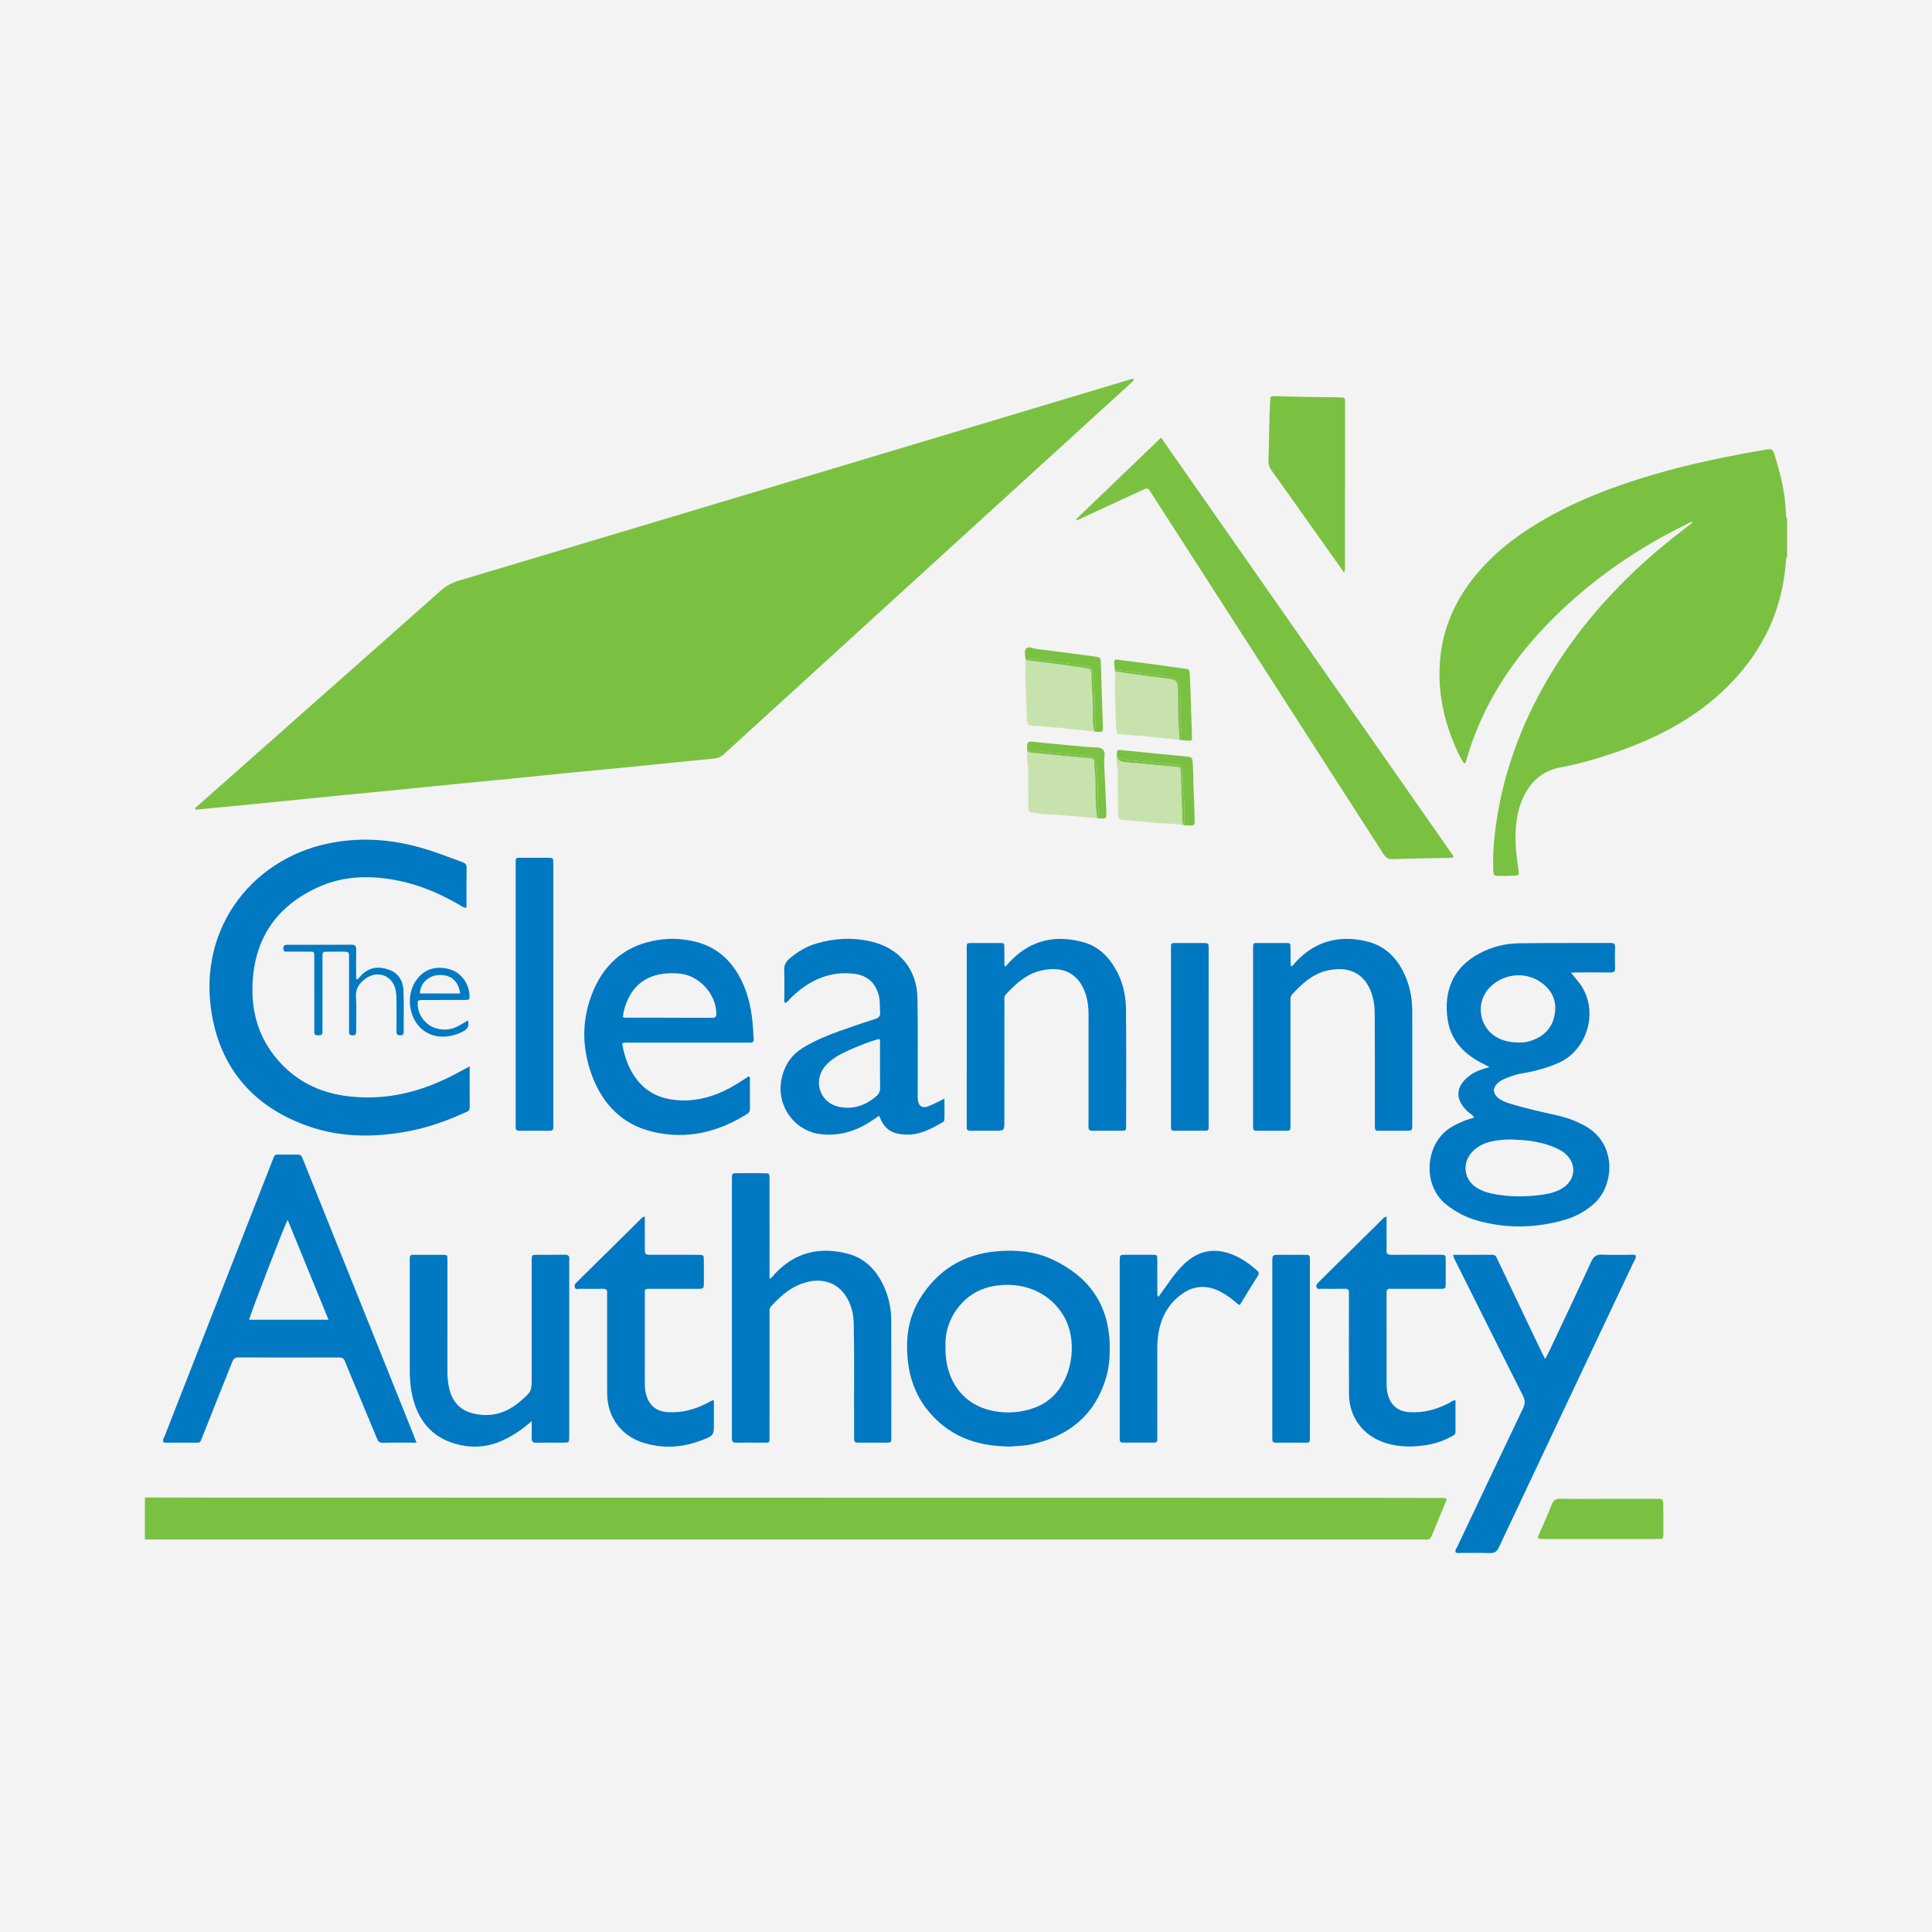 <?xml version="1.0" encoding="utf-8"?>
<!-- Generator: Adobe Illustrator 17.0.0, SVG Export Plug-In . SVG Version: 6.00 Build 0)  -->
<!DOCTYPE svg PUBLIC "-//W3C//DTD SVG 1.1//EN" "http://www.w3.org/Graphics/SVG/1.1/DTD/svg11.dtd">
<svg version="1.1" id="Layer_1" xmlns="http://www.w3.org/2000/svg" xmlns:xlink="http://www.w3.org/1999/xlink" x="0px" y="0px"
	 width="200px" height="200px" viewBox="0 0 200 200" enable-background="new 0 0 200 200" xml:space="preserve">
<rect fill="#F3F3F3" width="200" height="200"/>
<g>
	<path fill="#7AC142" d="M184.87,52.941c-0.092-2.067-0.598-4.048-1.215-6.009c-0.112-0.356-0.263-0.483-0.674-0.414
		c-3.926,0.659-7.823,1.45-11.648,2.564c-4.205,1.225-8.284,2.757-12.055,5.025c-2.628,1.581-4.999,3.463-6.886,5.906
		c-1.859,2.406-3.013,5.113-3.3,8.143c-0.28,2.959,0.211,5.821,1.329,8.573c0.325,0.8,0.655,1.602,1.152,2.318
		c0.203-0.107,0.202-0.288,0.246-0.443c0.259-0.905,0.56-1.796,0.905-2.672c1.818-4.616,4.646-8.555,8.153-12.019
		c4.036-3.987,8.648-7.172,13.745-9.656c0.182-0.089,0.348-0.261,0.621-0.178c-0.214,0.164-0.404,0.311-0.596,0.456
		c-1.889,1.429-3.707,2.941-5.426,4.571c-3.829,3.63-7.105,7.693-9.646,12.328c-2.544,4.641-4.211,9.573-4.826,14.84
		c-0.146,1.246-0.214,2.501-0.165,3.759c0.023,0.592,0.043,0.631,0.61,0.642c0.531,0.011,1.063-0.004,1.593-0.034
		c0.468-0.027,0.479-0.045,0.412-0.516c-0.196-1.387-0.382-2.775-0.294-4.18c0.082-1.31,0.322-2.584,0.956-3.756
		c0.808-1.492,2.031-2.449,3.7-2.754c1.928-0.353,3.799-0.904,5.645-1.539c3.982-1.371,7.704-3.228,10.847-6.086
		c4.045-3.678,6.425-8.203,6.825-13.704c0.012-0.167-0.004-0.341,0.123-0.479c0-1.304,0-2.609,0-3.913
		C184.841,53.476,184.882,53.202,184.87,52.941z"/>
	<path fill="#7AC142" d="M149.05,155.069c-3.285-0.009-6.569-0.019-9.854-0.019c-38.983-0.006-77.966-0.01-116.95-0.016
		c-2.415,0-4.83-0.01-7.246-0.016c0,1.449,0,2.899,0,4.348c0.193,0.002,0.386,0.005,0.58,0.005c43.886,0,87.773,0,131.659,0
		c0.121,0,0.244-0.015,0.362,0.003c0.354,0.051,0.506-0.127,0.631-0.44c0.447-1.121,0.928-2.227,1.386-3.344
		c0.059-0.144,0.189-0.295,0.073-0.476C149.482,155.03,149.263,155.069,149.05,155.069z"/>
	<path fill="#7AC142" d="M24.546,83.405c1.585-0.155,3.169-0.314,4.753-0.471c2.232-0.222,4.464-0.446,6.697-0.667
		c1.68-0.166,3.361-0.327,5.042-0.493c2.232-0.221,4.464-0.446,6.697-0.666c1.705-0.168,3.41-0.326,5.115-0.495
		c2.184-0.217,4.368-0.445,6.552-0.66c2.185-0.215,4.371-0.415,6.555-0.632c2.664-0.265,5.326-0.55,7.992-0.801
		c0.386-0.036,0.672-0.158,0.955-0.417c6.954-6.349,13.914-12.69,20.873-19.033c7.066-6.441,14.132-12.882,21.195-19.326
		c0.154-0.141,0.363-0.246,0.416-0.482c-0.231-0.109-0.422,0.029-0.621,0.088c-11.085,3.323-22.169,6.65-33.254,9.973
		c-12.009,3.601-24.019,7.202-36.032,10.789c-0.736,0.22-1.348,0.573-1.92,1.082c-4.056,3.614-8.13,7.208-12.198,10.808
		c-4.285,3.792-8.571,7.584-12.854,11.38c-0.126,0.112-0.336,0.188-0.297,0.437C21.666,83.682,23.106,83.546,24.546,83.405z"/>
	<path fill="#0079C2" d="M166.713,97.616c-3.163,0.013-6.327-0.015-9.49,0.033c-1.435,0.022-2.821,0.376-4.099,1.062
		c-2.731,1.465-3.691,3.909-3.267,6.807c0.299,2.045,1.531,3.44,3.301,4.407c0.313,0.171,0.634,0.328,1.034,0.533
		c-0.295,0.092-0.494,0.155-0.694,0.216c-0.512,0.158-0.99,0.381-1.415,0.71c-1.427,1.104-1.483,2.441-0.161,3.666
		c0.224,0.207,0.517,0.345,0.688,0.636c-0.395,0.13-0.768,0.232-1.125,0.375c-0.357,0.144-0.703,0.318-1.043,0.499
		c-2.915,1.543-3.353,6.114-0.663,8.186c0.931,0.717,1.945,1.262,3.068,1.584c3.049,0.873,6.104,0.823,9.14-0.055
		c1.096-0.317,2.09-0.86,2.967-1.615c2.138-1.841,2.481-6.128-0.728-8.023c-0.968-0.571-2.006-0.942-3.094-1.186
		c-1.577-0.354-3.156-0.699-4.704-1.168c-0.486-0.147-0.969-0.313-1.364-0.647c-0.538-0.455-0.548-1.007-0.043-1.491
		c0.212-0.203,0.463-0.347,0.729-0.464c0.598-0.263,1.215-0.463,1.862-0.572c1.265-0.212,2.493-0.546,3.676-1.055
		c3.171-1.365,4.355-5.71,2.056-8.486c-0.213-0.257-0.422-0.518-0.717-0.88c0.249-0.012,0.365-0.022,0.48-0.022
		c1.207-0.002,2.415-0.011,3.622,0.004c0.338,0.004,0.475-0.093,0.464-0.449c-0.021-0.724-0.024-1.449,0-2.173
		C167.206,97.671,167.031,97.615,166.713,97.616z M154.814,118.081c0.691-0.105,1.391-0.157,2.303-0.085
		c1.05,0.033,2.288,0.204,3.476,0.648c0.499,0.187,0.982,0.407,1.398,0.747c1.252,1.021,1.143,2.74-0.227,3.597
		c-0.626,0.392-1.33,0.576-2.046,0.68c-1.755,0.253-3.51,0.256-5.255-0.103c-0.57-0.117-1.117-0.308-1.612-0.621
		c-1.292-0.817-1.524-2.484-0.511-3.632C152.998,118.566,153.864,118.226,154.814,118.081z M160.935,105.047
		c-0.259,1.419-1.165,2.289-2.516,2.716c-0.416,0.132-0.85,0.179-1.208,0.157c-0.739-0.007-1.376-0.118-1.979-0.393
		c-2.103-0.96-2.608-3.687-0.989-5.332c1.349-1.371,3.528-1.636,5.121-0.606C160.623,102.401,161.209,103.551,160.935,105.047z"/>
	<path fill="#0079C2" d="M47.87,89.244c-1.046-0.372-2.079-0.778-3.132-1.13c-3.52-1.175-7.099-1.562-10.77-0.797
		c-8.1,1.688-13.89,9.221-11.886,18.485c1.165,5.387,4.642,8.971,9.834,10.784c3.332,1.164,6.778,1.181,10.228,0.546
		c2.074-0.382,4.055-1.071,5.969-1.952c0.228-0.105,0.514-0.147,0.512-0.515c-0.01-1.394-0.004-2.788-0.004-4.277
		c-0.848,0.448-1.561,0.852-2.298,1.208c-3.406,1.648-6.975,2.39-10.752,1.824c-2.971-0.446-5.415-1.838-7.253-4.234
		c-1.662-2.166-2.287-4.653-2.174-7.343c0.199-4.735,2.528-8.069,6.802-10.007c2.687-1.218,5.524-1.245,8.379-0.653
		c2.22,0.461,4.272,1.35,6.226,2.483c0.215,0.125,0.414,0.321,0.741,0.297c0-1.405-0.011-2.778,0.008-4.151
		C48.304,89.474,48.148,89.343,47.87,89.244z"/>
	<path fill="#7AC142" d="M111.498,53.849c0.173-0.077,0.347-0.152,0.519-0.232c2.08-0.962,4.158-1.926,6.239-2.885
		c0.558-0.257,0.562-0.25,0.896,0.268c8.02,12.461,16.041,24.921,24.05,37.389c0.25,0.39,0.501,0.565,0.981,0.548
		c1.954-0.068,3.909-0.091,5.863-0.136c0.132-0.003,0.286,0.05,0.433-0.147c-10.081-14.43-20.173-28.876-30.285-43.351
		c-2.985,2.867-5.892,5.659-8.798,8.45C111.43,53.785,111.464,53.817,111.498,53.849z"/>
	<path fill="#0079C2" d="M19.976,149.344c0.817-0.006,0.686,0.116,1.018-0.714c1.002-2.509,2.001-5.019,2.999-7.529
		c0.126-0.318,0.223-0.584,0.685-0.581c3.477,0.022,6.954,0.016,10.431,0.005c0.316-0.001,0.482,0.102,0.595,0.39
		c0.282,0.718,0.586,1.428,0.883,2.141c0.806,1.938,1.616,3.874,2.416,5.814c0.117,0.283,0.218,0.495,0.603,0.485
		c1.133-0.028,2.267-0.01,3.511-0.01c-0.149-0.391-0.256-0.682-0.371-0.969c-2.56-6.38-5.12-12.76-7.681-19.14
		c-1.222-3.044-2.444-6.089-3.668-9.133c-0.234-0.582-0.236-0.583-0.879-0.585c-0.459-0.002-0.918-0.004-1.376,0
		c-0.773,0.008-0.661-0.096-0.964,0.681c-1.511,3.864-3.021,7.728-4.533,11.592c-2.198,5.615-4.399,11.229-6.589,16.847
		c-0.081,0.207-0.274,0.415-0.103,0.708C17.95,149.346,18.963,149.351,19.976,149.344z M29.778,126.279
		c1.417,3.465,2.809,6.867,4.229,10.338c-2.791,0-5.5,0-8.216,0C25.928,136,29.396,126.984,29.778,126.279z"/>
	<path fill="#0079C2" d="M88.415,148.758c0.007,0.578,0.012,0.583,0.618,0.586c0.893,0.005,1.786,0.006,2.68,0
		c0.544-0.004,0.555-0.011,0.555-0.563c0.002-4.031,0.007-8.063-0.007-12.094c-0.004-1.218-0.251-2.4-0.757-3.512
		c-0.767-1.685-1.965-2.944-3.8-3.406c-2.863-0.721-5.401-0.136-7.47,2.074c-0.155,0.166-0.265,0.388-0.572,0.529
		c0-1.201,0-2.326,0-3.451c0-2.293,0.002-4.587-0.001-6.88c-0.001-0.584-0.009-0.589-0.603-0.593
		c-0.797-0.005-1.593-0.002-2.39-0.001c-1.008,0-0.899-0.061-0.9,0.89c-0.001,8.69-0.001,17.381-0.001,26.071
		c0,0.145,0.011,0.291-0.002,0.434c-0.033,0.364,0.099,0.52,0.489,0.509c0.844-0.023,1.69-0.001,2.535-0.008
		c0.981-0.009,0.871,0.138,0.872-0.898c0.004-4.128,0.001-8.256,0.004-12.384c0-0.282-0.069-0.579,0.156-0.827
		c1.002-1.104,2.104-2.067,3.58-2.48c1.837-0.514,3.422,0.091,4.298,1.638c0.448,0.792,0.654,1.653,0.676,2.562
		c0.083,3.355,0.019,6.71,0.039,10.065C88.416,147.599,88.408,148.179,88.415,148.758z"/>
	<path fill="#0079C2" d="M96.941,146.978c2.071,1.977,4.597,2.749,7.632,2.765c0.301-0.021,0.831-0.048,1.36-0.098
		c0.312-0.029,0.623-0.077,0.929-0.145c3.809-0.854,6.464-3.005,7.621-6.82c0.332-1.095,0.416-2.224,0.398-3.365
		c-0.069-4.236-2.144-7.157-5.913-8.925c-1.814-0.851-3.766-1.028-5.737-0.86c-3.54,0.302-6.256,1.989-8.078,5.04
		c-1.13,1.892-1.401,3.974-1.189,6.145C94.2,143.168,95.152,145.271,96.941,146.978z M98.721,136.036
		c1.065-1.775,2.641-2.766,4.699-2.984c2.743-0.292,5.323,0.818,6.714,3.213c1.376,2.37,0.975,5.962-0.86,7.995
		c-0.576,0.638-1.265,1.119-2.065,1.427c-1.383,0.533-2.82,0.658-4.269,0.399c-2.613-0.467-4.383-2.252-4.911-4.861
		c-0.116-0.571-0.162-1.145-0.151-1.758C97.824,138.264,98.083,137.099,98.721,136.036z"/>
	<path fill="#0079C2" d="M77.635,114.714c-0.008-0.942,0.001-1.884-0.007-2.826c-0.001-0.15,0.087-0.338-0.129-0.464
		c-0.8,0.523-1.603,1.053-2.473,1.471c-1.623,0.78-3.319,1.162-5.124,0.977c-1.5-0.154-2.798-0.727-3.791-1.888
		c-0.969-1.133-1.44-2.485-1.713-3.975c0.333-0.117,0.601-0.073,0.864-0.073c3.961-0.003,7.922-0.002,11.883-0.002
		c0.169,0,0.339-0.01,0.507,0.001c0.285,0.017,0.389-0.117,0.368-0.389c-0.045-0.602-0.064-1.206-0.126-1.806
		c-0.179-1.72-0.592-3.374-1.476-4.881c-0.985-1.679-2.393-2.83-4.285-3.337c-1.542-0.413-3.103-0.438-4.662-0.096
		c-2.947,0.647-4.943,2.465-6.077,5.191c-1.189,2.859-1.193,5.81-0.122,8.699c1.095,2.953,3.104,5.073,6.243,5.833
		c3.523,0.854,6.793,0.075,9.829-1.835C77.591,115.158,77.637,114.971,77.635,114.714z M65.03,103.392
		c0.694-1.462,1.864-2.306,3.451-2.561c0.667-0.107,1.341-0.119,2.018-0.029c1.952,0.261,3.611,2.119,3.655,4.089
		c0.007,0.329-0.064,0.476-0.432,0.475c-3.015-0.015-6.031-0.014-9.046-0.019c-0.044,0-0.089-0.03-0.198-0.069
		C64.552,104.599,64.751,103.981,65.03,103.392z"/>
	<path fill="#0079C2" d="M151.309,160.76c0.966,0.007,1.933-0.028,2.896,0.016c0.516,0.023,0.757-0.165,0.973-0.625
		c4.625-9.818,9.268-19.628,13.904-29.441c0.11-0.232,0.298-0.445,0.253-0.737c-0.226-0.141-0.472-0.074-0.705-0.076
		c-0.917-0.008-1.837,0.033-2.751-0.016c-0.585-0.031-0.894,0.156-1.146,0.703c-1.441,3.133-2.924,6.247-4.394,9.367
		c-0.106,0.224-0.227,0.441-0.381,0.737c-0.144-0.276-0.247-0.462-0.339-0.654c-0.573-1.197-1.143-2.394-1.713-3.592
		c-0.954-2.004-1.906-4.008-2.86-6.011c-0.12-0.253-0.181-0.545-0.577-0.541c-1.325,0.015-2.65,0.006-4.041,0.006
		c0.055,0.372,0.212,0.59,0.329,0.824c2.297,4.597,4.589,9.195,6.905,13.782c0.232,0.46,0.229,0.814,0.009,1.272
		c-2.281,4.764-4.54,9.538-6.8,14.312c-0.088,0.185-0.251,0.357-0.193,0.606C150.88,160.815,151.1,160.759,151.309,160.76z"/>
	<path fill="#0079C2" d="M94.06,117.452c1.3-0.017,2.406-0.642,3.501-1.263c0.11-0.062,0.2-0.144,0.203-0.277
		c0.018-0.706,0.021-1.412,0.001-2.178c-0.628,0.3-1.136,0.578-1.67,0.788c-0.615,0.242-0.986,0.005-1.076-0.645
		c-0.033-0.237-0.018-0.482-0.019-0.723c-0.005-3.284,0.033-6.569-0.027-9.852c-0.054-2.983-1.884-5.156-4.792-5.835
		c-1.899-0.443-3.789-0.351-5.651,0.2c-1.053,0.312-1.986,0.859-2.82,1.583c-0.374,0.325-0.552,0.673-0.531,1.185
		c0.04,0.94,0.007,1.883,0.015,2.825c0.001,0.181-0.059,0.378,0.089,0.581c0.227-0.107,0.363-0.306,0.525-0.469
		c0.701-0.708,1.475-1.32,2.359-1.784c1.341-0.705,2.765-0.977,4.272-0.781c1.372,0.178,2.218,0.955,2.547,2.306
		c0.134,0.549,0.074,1.105,0.123,1.656c0.037,0.419-0.127,0.589-0.514,0.713c-1.263,0.403-2.518,0.834-3.767,1.28
		c-1.205,0.43-2.382,0.929-3.492,1.574c-0.855,0.497-1.55,1.14-1.986,2.044c-1.615,3.345,0.571,6.643,3.535,7.019
		c1.86,0.236,3.537-0.239,5.101-1.212c0.346-0.215,0.677-0.454,1.021-0.686C91.496,116.783,92.188,117.477,94.06,117.452z
		 M90.682,113.507c-1.112,0.941-2.376,1.367-3.819,1.076c-1.951-0.394-2.731-2.615-1.485-4.166c0.32-0.398,0.716-0.713,1.141-0.991
		c0.867-0.568,3.369-1.607,4.51-1.876c0.117,0.145,0.069,0.318,0.069,0.479c0.004,1.517-0.014,3.035,0.013,4.552
		C91.118,112.988,90.977,113.258,90.682,113.507z"/>
	<path fill="#0079C2" d="M58.442,129.888c-0.941,0.02-1.884,0.001-2.825,0.008c-0.56,0.004-0.561,0.012-0.575,0.558
		c-0.004,0.145-0.001,0.29-0.001,0.435c0,3.864,0,7.728,0,11.592c0,1.561,0.002,1.565-1.184,2.581
		c-0.238,0.204-0.491,0.392-0.752,0.564c-1.259,0.827-2.627,1.042-4.087,0.703c-1.236-0.287-2.04-1.045-2.42-2.251
		c-0.22-0.697-0.282-1.416-0.281-2.144c0.004-3.719,0.001-7.438,0.001-11.157c0-0.193-0.005-0.386-0.002-0.58
		c0.003-0.213-0.101-0.301-0.309-0.3c-1.087,0.002-2.173,0.001-3.26-0.001c-0.248,0-0.342,0.128-0.331,0.363
		c0.006,0.12,0,0.241,0,0.362c0,3.743-0.002,7.487,0.001,11.23c0.001,0.895,0.068,1.787,0.269,2.66
		c0.563,2.439,1.92,4.202,4.384,4.931c1.753,0.518,3.486,0.393,5.146-0.417c0.977-0.477,1.879-1.071,2.825-1.917
		c0,0.689,0.016,1.216-0.005,1.742c-0.015,0.374,0.12,0.51,0.5,0.501c0.917-0.021,1.835-0.004,2.753-0.008
		c0.629-0.003,0.629-0.007,0.637-0.628c0.001-0.097,0-0.193,0-0.29c0-5.868,0-11.737,0-17.606c0-0.145-0.014-0.292,0.002-0.434
		C58.974,130.012,58.821,129.88,58.442,129.888z"/>
	<path fill="#0079C2" d="M116.062,117.051c0.503-0.004,0.516-0.014,0.516-0.526c0.002-4.031,0.023-8.062-0.016-12.093
		c-0.014-1.485-0.366-2.918-1.134-4.218c-0.751-1.272-1.781-2.251-3.214-2.659c-2.841-0.809-5.394-0.297-7.526,1.848
		c-0.202,0.203-0.388,0.421-0.629,0.683c-0.052-0.137-0.081-0.179-0.081-0.221c-0.005-0.459-0.002-0.917-0.007-1.376
		c-0.01-0.968,0.114-0.861-0.832-0.867c-0.748-0.005-1.497-0.004-2.245,0c-0.915,0.005-0.819-0.085-0.82,0.806
		c-0.002,5.938-0.001,11.876-0.001,17.814c0,0.121,0.012,0.243-0.002,0.362c-0.041,0.349,0.109,0.463,0.454,0.455
		c0.82-0.019,1.641-0.005,2.462-0.005c0.984,0,0.984,0,0.985-1.004c0-4.104-0.001-8.207,0.003-12.311
		c0-0.281-0.06-0.571,0.172-0.821c0.997-1.072,2.064-2.057,3.53-2.422c2.705-0.674,4.236,0.626,4.789,2.69
		c0.163,0.609,0.222,1.23,0.22,1.862c-0.007,3.114-0.003,6.228-0.003,9.341c0,0.748,0.011,1.497-0.005,2.245
		c-0.006,0.311,0.1,0.426,0.416,0.422C114.082,117.044,115.072,117.058,116.062,117.051z"/>
	<path fill="#0079C2" d="M142.983,117.054c0.845,0,1.69,0.002,2.534-0.001c0.675-0.002,0.681-0.004,0.681-0.654
		c0.002-3.862,0.001-7.724,0.001-11.586c0-1.192-0.165-2.359-0.602-3.473c-0.775-1.981-2.088-3.436-4.219-3.917
		c-2.798-0.631-5.259,0.02-7.249,2.171c-0.139,0.15-0.224,0.366-0.443,0.422c-0.036-0.022-0.074-0.034-0.074-0.047
		c-0.009-0.506-0.016-1.012-0.021-1.517c-0.01-0.94,0.082-0.823-0.797-0.83c-0.748-0.006-1.497-0.005-2.245,0
		c-0.883,0.006-0.831-0.113-0.831,0.801c-0.002,5.938-0.001,11.876-0.001,17.814c0,0.169,0.008,0.338,0.004,0.507
		c-0.004,0.209,0.09,0.309,0.302,0.309c1.086-0.002,2.172-0.002,3.259,0.001c0.209,0,0.308-0.092,0.305-0.303
		c-0.003-0.193,0.003-0.386,0.003-0.579c0-2.776,0-5.552,0-8.328c0-1.4,0-2.8,0.001-4.2c0-0.239-0.028-0.48,0.156-0.684
		c1.034-1.144,2.167-2.172,3.721-2.507c2.457-0.53,4.041,0.549,4.635,2.756c0.158,0.588,0.201,1.189,0.206,1.792
		c0.012,1.545,0.015,3.089,0.016,4.634c0.002,2.245,0,4.49,0.001,6.734C142.327,117.099,142.308,117.054,142.983,117.054z"/>
	<path fill="#0079C2" d="M150.671,144.942c-0.324,0.046-0.507,0.213-0.715,0.322c-1.267,0.66-2.605,1.008-4.041,0.922
		c-1.209-0.072-1.955-0.704-2.262-1.879c-0.099-0.38-0.114-0.762-0.114-1.148c-0.002-3.018-0.001-6.036-0.001-9.053
		c0-0.097,0.009-0.194-0.001-0.29c-0.035-0.33,0.137-0.423,0.432-0.399c0.144,0.012,0.29,0.002,0.434,0.002
		c1.545,0,3.09,0.002,4.635-0.001c0.615-0.001,0.619-0.007,0.622-0.64c0.004-0.773,0.006-1.545-0.001-2.318
		c-0.004-0.552-0.011-0.553-0.553-0.565c-0.193-0.004-0.386-0.001-0.579-0.001c-1.497,0-2.994-0.009-4.49,0.005
		c-0.365,0.004-0.533-0.096-0.505-0.488c0.027-0.384,0.006-0.772,0.006-1.158c0-0.761,0-1.522,0-2.293
		c-0.297,0.021-0.389,0.211-0.518,0.338c-1.516,1.489-3.026,2.983-4.537,4.475c-0.653,0.645-1.303,1.291-1.957,1.934
		c-0.16,0.157-0.322,0.32-0.229,0.562c0.095,0.247,0.332,0.14,0.506,0.143c0.797,0.012,1.594,0.019,2.39,0
		c0.352-0.009,0.484,0.121,0.45,0.463c-0.017,0.167-0.003,0.338-0.003,0.507c0.001,3.307-0.015,6.615,0.007,9.922
		c0.016,2.431,1.469,4.347,3.794,5.076c1.413,0.443,2.851,0.44,4.296,0.198c0.911-0.152,1.774-0.454,2.581-0.906
		c0.166-0.093,0.355-0.162,0.354-0.406C150.669,147.167,150.671,146.068,150.671,144.942z"/>
	<path fill="#0079C2" d="M62.853,144.225c0.009,2.467,1.441,4.43,3.798,5.146c2.032,0.617,4.053,0.48,6.025-0.292
		c1.235-0.484,1.229-0.499,1.229-1.818c0-0.763,0-1.526,0-2.275c-0.107-0.016-0.136-0.03-0.154-0.022
		c-0.192,0.097-0.383,0.197-0.574,0.297c-1.266,0.66-2.603,1.01-4.039,0.925c-1.237-0.073-1.995-0.729-2.281-1.942
		c-0.09-0.381-0.106-0.762-0.106-1.149c0.001-2.969-0.001-5.937,0.001-8.906c0.001-0.839-0.081-0.769,0.785-0.77
		c1.545-0.003,3.089,0.001,4.634-0.001c0.69-0.001,0.692-0.004,0.694-0.718c0.002-0.724,0.004-1.448-0.001-2.172
		c-0.004-0.624-0.008-0.63-0.636-0.632c-1.593-0.004-3.186,0.001-4.779-0.002c-0.694-0.001-0.696-0.006-0.698-0.724
		c-0.002-1.061-0.001-2.121-0.001-3.237c-0.3,0.063-0.399,0.241-0.53,0.37c-1.033,1.015-2.061,2.034-3.091,3.052
		c-1.133,1.119-2.266,2.239-3.401,3.357c-0.161,0.158-0.316,0.325-0.222,0.564c0.096,0.246,0.334,0.134,0.506,0.137
		c0.796,0.013,1.593,0.021,2.389,0c0.353-0.009,0.483,0.119,0.449,0.46c-0.017,0.167-0.002,0.338-0.002,0.507
		C62.85,137.66,62.842,140.943,62.853,144.225z"/>
	<path fill="#0079C2" d="M122.409,133.914c1.16-0.809,2.418-0.899,3.709-0.308c0.618,0.283,1.166,0.678,1.692,1.106
		c0.159,0.129,0.287,0.314,0.54,0.376c0.632-1.028,1.241-2.038,1.874-3.034c0.162-0.255,0.061-0.39-0.115-0.547
		c-0.799-0.712-1.666-1.319-2.677-1.692c-1.84-0.679-3.459-0.303-4.867,1.045c-0.525,0.503-0.979,1.067-1.403,1.655
		c-0.408,0.566-0.811,1.135-1.246,1.745c-0.162-0.2-0.107-0.349-0.108-0.484c-0.006-1.111,0.001-2.222-0.005-3.332
		c-0.003-0.539-0.012-0.546-0.567-0.55c-0.893-0.006-1.787-0.005-2.68-0.001c-0.636,0.003-0.636,0.008-0.645,0.634
		c-0.001,0.072,0,0.145,0,0.217c0,5.916,0,11.832,0,17.748c0,0.193-0.002,0.387,0.007,0.579c0.008,0.169,0.102,0.266,0.275,0.266
		c1.111,0.002,2.221,0.002,3.332,0.003c0.174,0,0.269-0.086,0.274-0.259c0.006-0.193,0.006-0.386,0.006-0.579
		c0-2.922,0.004-5.844-0.003-8.765c-0.001-0.582,0.027-1.159,0.122-1.731C120.207,136.314,120.987,134.905,122.409,133.914z"/>
	<path fill="#0079C2" d="M53.781,117.059c1.038-0.016,2.076-0.01,3.114-0.003c0.272,0.002,0.404-0.096,0.384-0.381
		c-0.014-0.192-0.001-0.386-0.001-0.579c0-4.394,0-8.788,0-13.182c0-1.231,0-2.463,0-3.694c0-3.259,0.001-6.519-0.001-9.778
		c0-0.639-0.007-0.644-0.623-0.647c-0.821-0.005-1.642-0.006-2.463,0c-0.891,0.006-0.807-0.113-0.807,0.815
		c-0.002,8.885-0.001,17.77-0.001,26.654c0,0.121,0.009,0.242-0.001,0.362C53.357,116.92,53.45,117.064,53.781,117.059z"/>
	<path fill="#7AC142" d="M135.43,54.041c1.213,1.711,2.426,3.422,3.714,5.24c0.056-0.204,0.089-0.267,0.089-0.331
		c0.003-5.766,0.006-11.532,0.003-17.298c0-0.495-0.018-0.505-0.545-0.515c-1.23-0.022-2.46-0.028-3.691-0.05
		c-0.988-0.018-1.976-0.059-2.965-0.075c-0.517-0.009-0.521,0.005-0.547,0.518c-0.029,0.554-0.059,1.108-0.073,1.662
		c-0.037,1.471-0.048,2.943-0.108,4.413c-0.017,0.412,0.067,0.737,0.307,1.07C132.897,50.456,134.161,52.251,135.43,54.041z"/>
	<path fill="#0079C2" d="M125.12,98.215c-0.001-0.584-0.009-0.59-0.598-0.593c-0.844-0.005-1.689-0.005-2.533,0
		c-0.845,0.005-0.768-0.097-0.768,0.781c-0.002,5.959-0.001,11.918-0.001,17.877c0,0.169,0.003,0.338,0.004,0.507
		c0.001,0.176,0.088,0.264,0.265,0.264c1.11,0,2.22-0.001,3.329,0.001c0.211,0,0.306-0.098,0.302-0.307
		c-0.004-0.169,0.002-0.338,0.002-0.507c0-2.967,0-5.935,0-8.902c0-0.458,0-0.917,0-1.375
		C125.121,103.378,125.123,100.797,125.12,98.215z"/>
	<path fill="#0079C2" d="M132.051,149.345c1.085-0.004,2.171-0.003,3.256,0c0.22,0.001,0.297-0.114,0.294-0.316
		c-0.003-0.169,0.002-0.338,0.002-0.506c0-2.967,0-5.934,0-8.9c0-3.039,0.001-6.078-0.001-9.118
		c-0.001-0.598-0.008-0.604-0.581-0.608c-0.844-0.006-1.688-0.003-2.533-0.001c-0.778,0.001-0.778,0.002-0.78,0.788
		c0,0.024,0,0.048,0,0.072c0,5.91,0,11.819,0,17.729c0,0.169,0.006,0.338,0.002,0.506
		C131.704,149.225,131.802,149.346,132.051,149.345z"/>
	<path fill="#7AC142" d="M171.493,155.16c-1.836-0.003-3.671-0.001-5.507-0.001c-1.473,0-2.947,0.027-4.419-0.014
		c-0.528-0.015-0.764,0.173-0.947,0.642c-0.385,0.989-0.83,1.954-1.251,2.929c-0.038,0.089-0.079,0.176-0.116,0.265
		c-0.084,0.203-0.035,0.328,0.203,0.335c0.169,0.005,0.338,0.005,0.507,0.005c1.884,0,3.768,0,5.652,0
		c2.005,0,4.009,0.004,6.014-0.003c0.536-0.002,0.553-0.016,0.558-0.513c0.009-0.99,0.011-1.981-0.01-2.97
		C172.162,155.166,172.143,155.161,171.493,155.16z"/>
	<path fill="#C8E2AE" d="M113.128,73.644c0.034-1.325-0.163-2.642-0.144-3.965c0.005-0.336-0.124-0.463-0.452-0.503
		c-0.809-0.099-1.612-0.244-2.42-0.351c-1.308-0.173-2.618-0.332-3.928-0.496c-0.008,0.24-0.016,0.48-0.025,0.72
		c-0.067,1.779,0.12,3.551,0.14,5.328c0.007,0.616,0.068,0.683,0.685,0.765c0.166,0.022,0.337,0.009,0.504,0.022
		c0.716,0.057,1.434,0.109,2.149,0.18c1.214,0.121,2.426,0.254,3.639,0.382C113.111,75.04,113.11,74.341,113.128,73.644z"/>
	<path fill="#C8E2AE" d="M113.403,81.032c0.011-0.724-0.128-1.433-0.13-2.152c-0.001-0.276-0.131-0.367-0.394-0.389
		c-1.098-0.091-2.194-0.197-3.291-0.302c-0.977-0.093-1.954-0.189-2.929-0.295c-0.112-0.012-0.216-0.094-0.324-0.144
		c-0.109,0.702,0.103,1.388,0.103,2.085c0.001,1.133,0.009,2.267,0.015,3.4c0.004,0.847,0.005,0.843,0.813,0.927
		c0.238,0.025,0.473,0.106,0.711,0.114c1.873,0.069,3.734,0.278,5.601,0.418C113.404,83.479,113.384,82.255,113.403,81.032z"/>
	<path fill="#C8E2AE" d="M121.941,71.632c-0.019-1.231-0.071-1.26-1.319-1.414c-1.733-0.213-3.462-0.465-5.192-0.7c0,0,0,0,0,0
		c-0.008,1.992-0.008,3.985,0.141,5.973c0.038,0.499,0.033,0.5,0.547,0.538c0.788,0.057,1.577,0.109,2.364,0.185
		c1.213,0.117,2.424,0.253,3.636,0.381c-0.147-1.507-0.168-3.018-0.174-4.53C121.943,71.921,121.943,71.776,121.941,71.632z"/>
	<path fill="#C8E2AE" d="M122.387,84.595c-0.053-1.54-0.097-3.081-0.151-4.621c-0.019-0.54-0.053-0.559-0.58-0.606
		c-1.7-0.152-3.4-0.308-5.1-0.463c-0.048-0.004-0.095-0.018-0.143-0.019c-0.456-0.015-0.745-0.223-0.807-0.695
		c-0.146,0.608,0.125,1.187,0.116,1.79c-0.02,1.3,0.006,2.601,0.016,3.901c0.001,0.192,0.002,0.386,0.031,0.575
		c0.041,0.267,0.186,0.404,0.484,0.426c1.195,0.089,2.39,0.197,3.583,0.306c0.906,0.083,1.822,0.055,2.719,0.234
		C122.334,85.181,122.396,84.878,122.387,84.595z"/>
	<path fill="#027AC2" d="M41.494,107.173c0.278-0.014,0.294-0.189,0.294-0.395c-0.002-1.4,0.037-2.802-0.016-4.2
		c-0.038-1.01-0.508-1.833-1.501-2.194c-1.016-0.37-1.998-0.285-2.819,0.521c-0.152,0.149-0.283,0.321-0.423,0.483
		c-0.053-0.025-0.106-0.049-0.159-0.074c0-1.008-0.014-2.017,0.007-3.024c0.008-0.382-0.131-0.496-0.502-0.494
		c-2.197,0.013-4.393,0.01-6.59,0.005c-0.275-0.001-0.458,0.031-0.457,0.383c0.002,0.398,0.266,0.326,0.494,0.328
		c0.628,0.005,1.255-0.001,1.883,0.003c0.901,0.006,0.829-0.105,0.83,0.798c0.002,2.342,0.001,4.683,0.001,7.025
		c0,0.169,0.008,0.338,0.001,0.507c-0.014,0.32,0.194,0.329,0.429,0.331c0.246,0.002,0.428-0.038,0.417-0.347
		c-0.011-0.313-0.001-0.628-0.001-0.941c0-2.269-0.002-4.538,0.002-6.807c0.001-0.553,0.011-0.558,0.552-0.564
		c0.507-0.006,1.014-0.003,1.521-0.001c0.673,0.003,0.678,0.005,0.678,0.661c0.002,2.39,0.001,4.78,0.001,7.169
		c0,0.169,0.007,0.338,0.001,0.507c-0.009,0.256,0.127,0.315,0.359,0.326c0.358,0.016,0.377-0.196,0.376-0.463
		c-0.004-1.183,0.055-2.369-0.02-3.547c-0.054-0.848,0.359-1.381,0.945-1.829c1.294-0.99,2.922-0.332,3.179,1.254
		c0.074,0.457,0.07,0.913,0.07,1.371c0.001,0.941,0.008,1.883-0.003,2.824C41.038,107.125,41.207,107.188,41.494,107.173z"/>
	<path fill="#7AC142" d="M123.249,71.83c-0.024-0.675-0.039-1.351-0.085-2.024c-0.036-0.527-0.054-0.521-0.582-0.593
		c-2.006-0.271-4.009-0.579-6.02-0.808c-1.388-0.158-1.299-0.461-1.133,1.113c0,0,0,0,0,0c0.23-0.196,0.498-0.14,0.758-0.107
		c1.597,0.203,3.194,0.408,4.787,0.638c0.882,0.127,1.098,0.363,1.175,1.265c0.068,0.791,0.022,1.585,0.026,2.378
		c0.004,0.601,0.005,1.199,0.099,1.797c0.059,0.375,0.116,0.769-0.157,1.105l0,0l0,0c0.24,0.021,0.481,0.038,0.721,0.064
		c0.554,0.059,0.569,0.06,0.554-0.489C123.352,74.723,123.299,73.276,123.249,71.83z"/>
	<path fill="#7AC142" d="M122.275,75.489c-0.094-0.598-0.095-1.196-0.099-1.797c-0.005-0.793,0.041-1.587-0.026-2.378
		c-0.077-0.902-0.293-1.138-1.175-1.265c-1.593-0.23-3.19-0.435-4.787-0.638c-0.26-0.033-0.528-0.089-0.758,0.107
		c1.731,0.235,3.459,0.488,5.192,0.7c1.248,0.153,1.3,0.182,1.319,1.414c0.002,0.144,0.002,0.288,0.003,0.433
		c0.006,1.512,0.027,3.023,0.174,4.53l0,0C122.391,76.258,122.334,75.865,122.275,75.489z"/>
	<path fill="#7AC143" d="M123.544,81.13c-0.028-0.772-0.017-1.544-0.084-2.316c-0.028-0.325-0.116-0.449-0.461-0.481
		c-2.282-0.212-4.561-0.452-6.842-0.679c-0.508-0.051-0.509-0.045-0.553,0.535c0,0,0,0,0,0c0,0,0,0,0,0
		c0.527,0.436,1.15,0.497,1.809,0.552c1.39,0.115,2.776,0.292,4.166,0.42c0.456,0.042,0.845,0.222,0.84,0.718
		c-0.017,1.85,0.34,3.69,0.134,5.544c0.145,0.009,0.289,0.02,0.434,0.025c0.696,0.028,0.705,0.027,0.684-0.7
		C123.637,83.542,123.588,82.336,123.544,81.13z"/>
	<path fill="#7AC143" d="M122.421,79.879c0.005-0.496-0.384-0.676-0.84-0.718c-1.39-0.129-2.776-0.305-4.166-0.42
		c-0.659-0.055-1.282-0.116-1.809-0.552c0,0,0,0,0,0c0.062,0.472,0.351,0.68,0.807,0.695c0.048,0.002,0.095,0.015,0.143,0.019
		c1.7,0.155,3.399,0.312,5.1,0.463c0.527,0.047,0.561,0.066,0.58,0.606c0.054,1.54,0.098,3.081,0.151,4.621
		c0.01,0.283-0.052,0.586,0.168,0.828C122.761,83.57,122.404,81.729,122.421,79.879z"/>
	<path fill="#7AC142" d="M113.964,68.763c-0.022-0.704-0.019-0.717-0.699-0.808c-1.98-0.265-3.961-0.526-5.943-0.77
		c-0.37-0.046-0.842-0.328-1.094-0.039c-0.248,0.284-0.09,0.779-0.043,1.182c0,0,0,0,0,0c0,0,0,0,0,0
		c0.227-0.198,0.494-0.149,0.756-0.118c1.743,0.205,3.48,0.463,5.221,0.687c0.833,0.107,0.957,0.306,1.034,1.101
		c0.167,1.725,0.088,3.459,0.21,5.185c0.014,0.195,0.013,0.386-0.13,0.543c0.048,0.006,0.096,0.014,0.144,0.016
		c0.781,0.044,0.767,0.12,0.742-0.694C114.095,72.953,114.029,70.858,113.964,68.763z"/>
	<path fill="#7AC142" d="M113.406,75.183c-0.122-1.726-0.043-3.459-0.21-5.185c-0.077-0.795-0.201-0.994-1.034-1.101
		c-1.741-0.224-3.477-0.483-5.221-0.687c-0.262-0.031-0.529-0.08-0.756,0.118c0,0,0,0,0,0c1.309,0.165,2.62,0.323,3.928,0.496
		c0.808,0.107,1.611,0.251,2.42,0.351c0.328,0.04,0.457,0.168,0.452,0.503c-0.02,1.324,0.178,2.64,0.144,3.965
		c-0.018,0.697-0.016,1.397,0.148,2.082C113.419,75.569,113.419,75.377,113.406,75.183z"/>
	<path fill="#027AC3" d="M43.769,103.52c0.314-0.007,0.628-0.002,0.942-0.002c1.135,0,2.27,0.005,3.405-0.003
		c0.487-0.003,0.513-0.041,0.49-0.475c-0.066-1.248-0.888-2.377-2.064-2.705c-1.411-0.394-2.554,0-3.328,0.97
		c-0.468,0.587-0.707,1.262-0.771,1.997c-0.171,1.98,1.115,4.132,3.61,4.007c0.658-0.033,1.274-0.221,1.866-0.524
		c0.475-0.243,0.699-0.563,0.51-1.156c-0.362,0.217-0.663,0.415-0.98,0.583c-0.712,0.377-1.463,0.468-2.245,0.256
		c-1.065-0.288-1.881-1.275-1.954-2.357C43.214,103.558,43.233,103.532,43.769,103.52z M45.424,100.937
		c1.242-0.06,2.017,0.595,2.216,1.904c-1.396,0-2.786,0-4.178,0C43.508,101.789,44.338,100.99,45.424,100.937z"/>
	<path fill="#7BC143" d="M114.155,77.577c-0.347-0.286-0.959-0.196-1.461-0.241c-1.773-0.159-3.546-0.316-5.316-0.505
		c-1.069-0.114-1.066-0.14-1.043,0.919c0,0,0,0,0,0c0,0,0,0,0,0c0.653-0.182,1.289,0.038,1.929,0.093
		c1.459,0.126,2.919,0.247,4.375,0.421c0.548,0.065,0.79,0.312,0.859,0.86c0.096,0.766,0.135,1.53,0.133,2.3
		c-0.002,0.84-0.043,1.682,0.1,2.518c0.044,0.26,0.044,0.531-0.152,0.752c0.072,0.007,0.144,0.016,0.216,0.02
		c0.755,0.039,0.758,0.038,0.727-0.707c-0.07-1.683-0.135-3.366-0.222-5.048C114.275,78.485,114.499,77.86,114.155,77.577z"/>
	<path fill="#7BC143" d="M113.73,83.943c-0.142-0.836-0.102-1.678-0.1-2.518c0.002-0.77-0.037-1.534-0.133-2.3
		c-0.069-0.548-0.31-0.795-0.859-0.86c-1.455-0.173-2.915-0.295-4.375-0.421c-0.64-0.055-1.276-0.276-1.929-0.093c0,0,0,0,0,0
		c0.108,0.05,0.212,0.132,0.324,0.144c0.976,0.106,1.952,0.201,2.929,0.295c1.096,0.105,2.193,0.211,3.291,0.302
		c0.262,0.022,0.393,0.113,0.394,0.389c0.002,0.719,0.141,1.428,0.13,2.152c-0.019,1.223,0.001,2.448,0.175,3.663
		C113.774,84.474,113.775,84.203,113.73,83.943z"/>
</g>
</svg>
